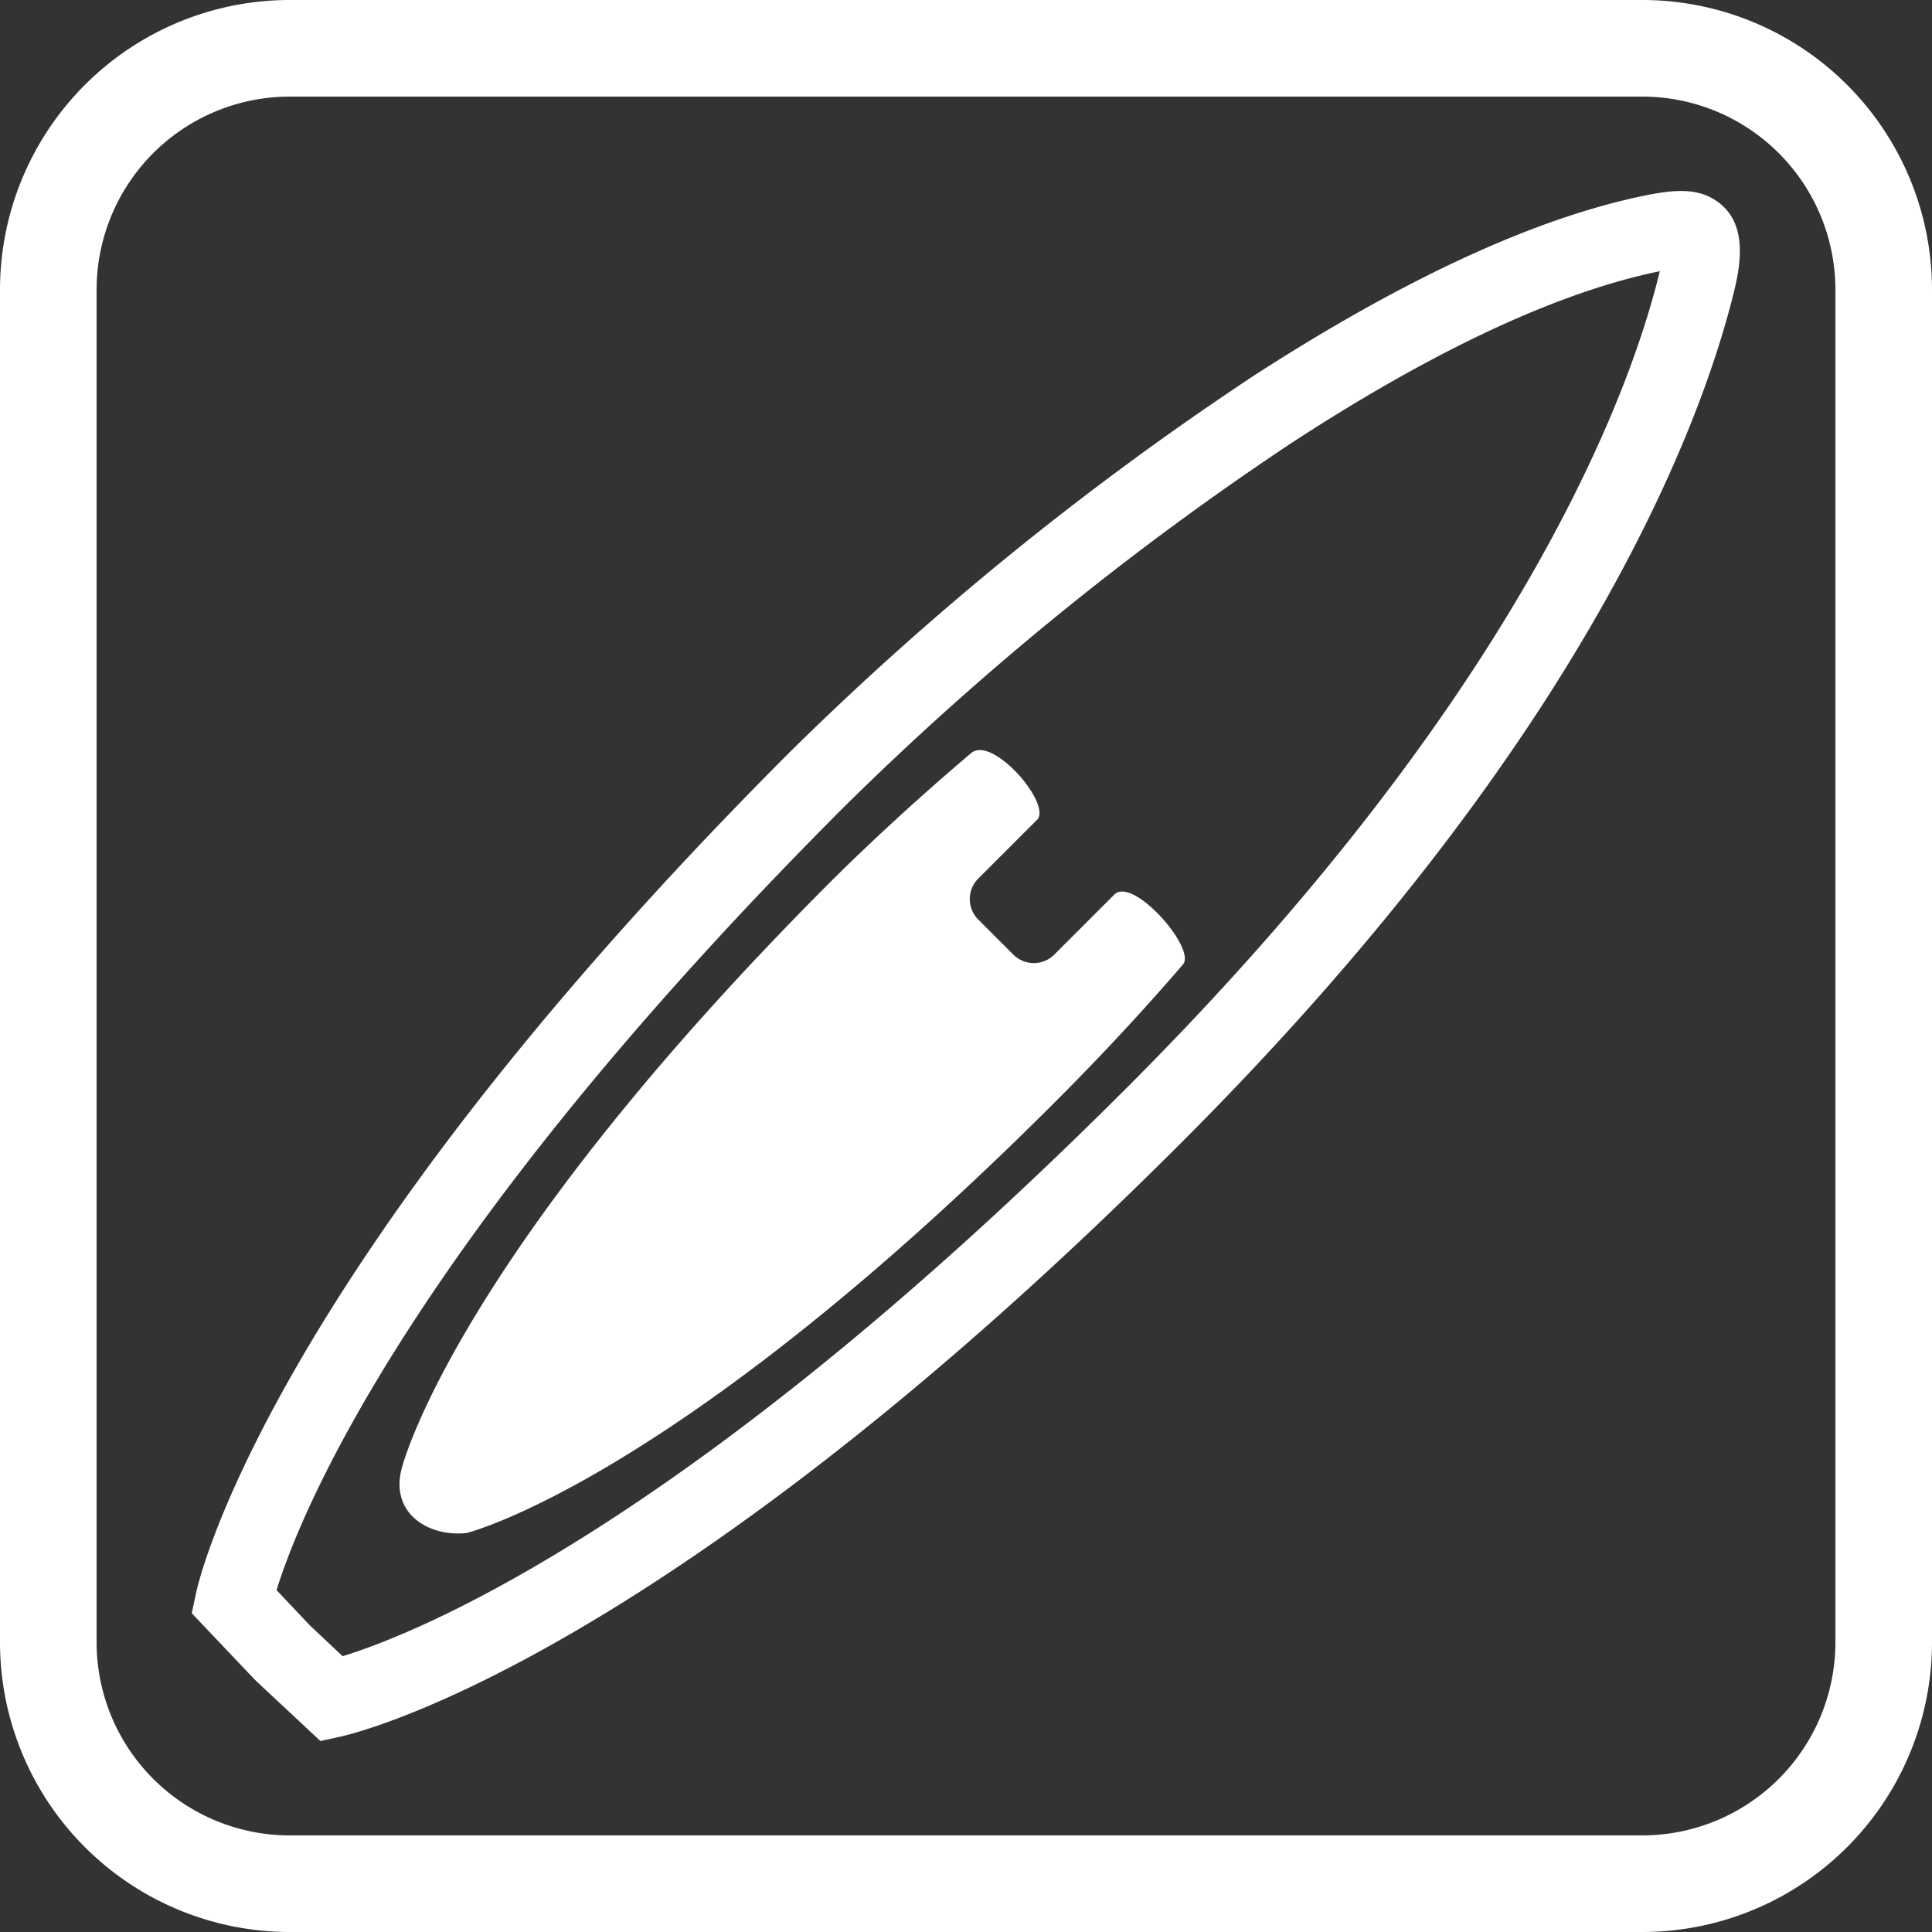 <svg xmlns="http://www.w3.org/2000/svg" viewBox="0 0 200 200"><rect x="0" y="0" width="200" height="200" fill="#333333" stroke="none"/><defs><style>.cls-1,.cls-2{fill:#fff;}.cls-2{fill-rule:evenodd;}</style></defs><title>1 Иконки отличительных особенностей САП доски</title><g id="Антискользящее_покрытие" data-name="Антискользящее покрытие"><path class="cls-1" d="M30,199.63A29.66,29.66,0,0,1,.38,170V30A29.65,29.65,0,0,1,30,.38H170A29.66,29.66,0,0,1,199.63,30V170A29.67,29.67,0,0,1,170,199.63Zm0-190A20.4,20.4,0,0,0,9.63,30V170A20.4,20.4,0,0,0,30,190.38H170A20.41,20.41,0,0,0,190.38,170V30A20.4,20.4,0,0,0,170,9.63Z"/><path class="cls-1" d="M170,.75A29.28,29.28,0,0,1,199.25,30V170A29.28,29.28,0,0,1,170,199.25H30A29.28,29.28,0,0,1,.75,170V30A29.28,29.28,0,0,1,30,.75H170m-140,190H170A20.78,20.78,0,0,0,190.75,170V30A20.78,20.78,0,0,0,170,9.25H30A20.78,20.78,0,0,0,9.25,30V170A20.78,20.78,0,0,0,30,190.75M170,0H30A30,30,0,0,0,0,30V170a30,30,0,0,0,30,30H170a30,30,0,0,0,30-30V30A30,30,0,0,0,170,0ZM30,190a20,20,0,0,1-20-20V30A20,20,0,0,1,30,10H170a20,20,0,0,1,20,20V170a20,20,0,0,1-20,20Z"/><path class="cls-2" d="M171.81,28.08c-11.65,2.38-25.14,9.3-38.21,17.84A310.47,310.47,0,0,0,87.46,83.45C41.93,129,30.91,157.2,28.63,164.61l3.47,3.67,3.37,3.17c7.4-2.27,35.62-13.29,81.16-58.83,16.38-16.38,28-31.2,36.25-43.88,12.48-19.21,17.19-33.41,18.94-40.66ZM129.24,39.25c13.84-9,28.28-16.4,41-19,3.38-.7,5.81-.79,7.81.82s2.6,4.33,1.55,8.71c-1.85,7.77-6.85,23-20,43.29-8.53,13.13-20.5,28.41-37.29,45.2-55.11,55.11-87.05,61.5-87.14,61.52l-2,.44L26.5,174l-.15-.15L19.85,167l.44-2.05c0-.09,6.41-32,61.52-87.14a318.72,318.72,0,0,1,47.43-38.55Z"/><path class="cls-2" d="M100.58,77.92C94.93,82.7,90,87.3,86.21,91.05,46.86,130.4,41.59,152,41.59,152c-1.22,4.52,2.58,7.12,6.7,6.7,0,0,21.58-5.27,60.93-44.62,5-5,9.36-9.73,13.25-14.25,1.38-1.68-5.31-9.28-7.17-7.17l-6.2,6.2a3,3,0,0,1-4.16,0l-3.71-3.71a3,3,0,0,1,0-4.16l6.2-6.2C108.7,83,102.77,76.21,100.58,77.92Z"/></g></svg>